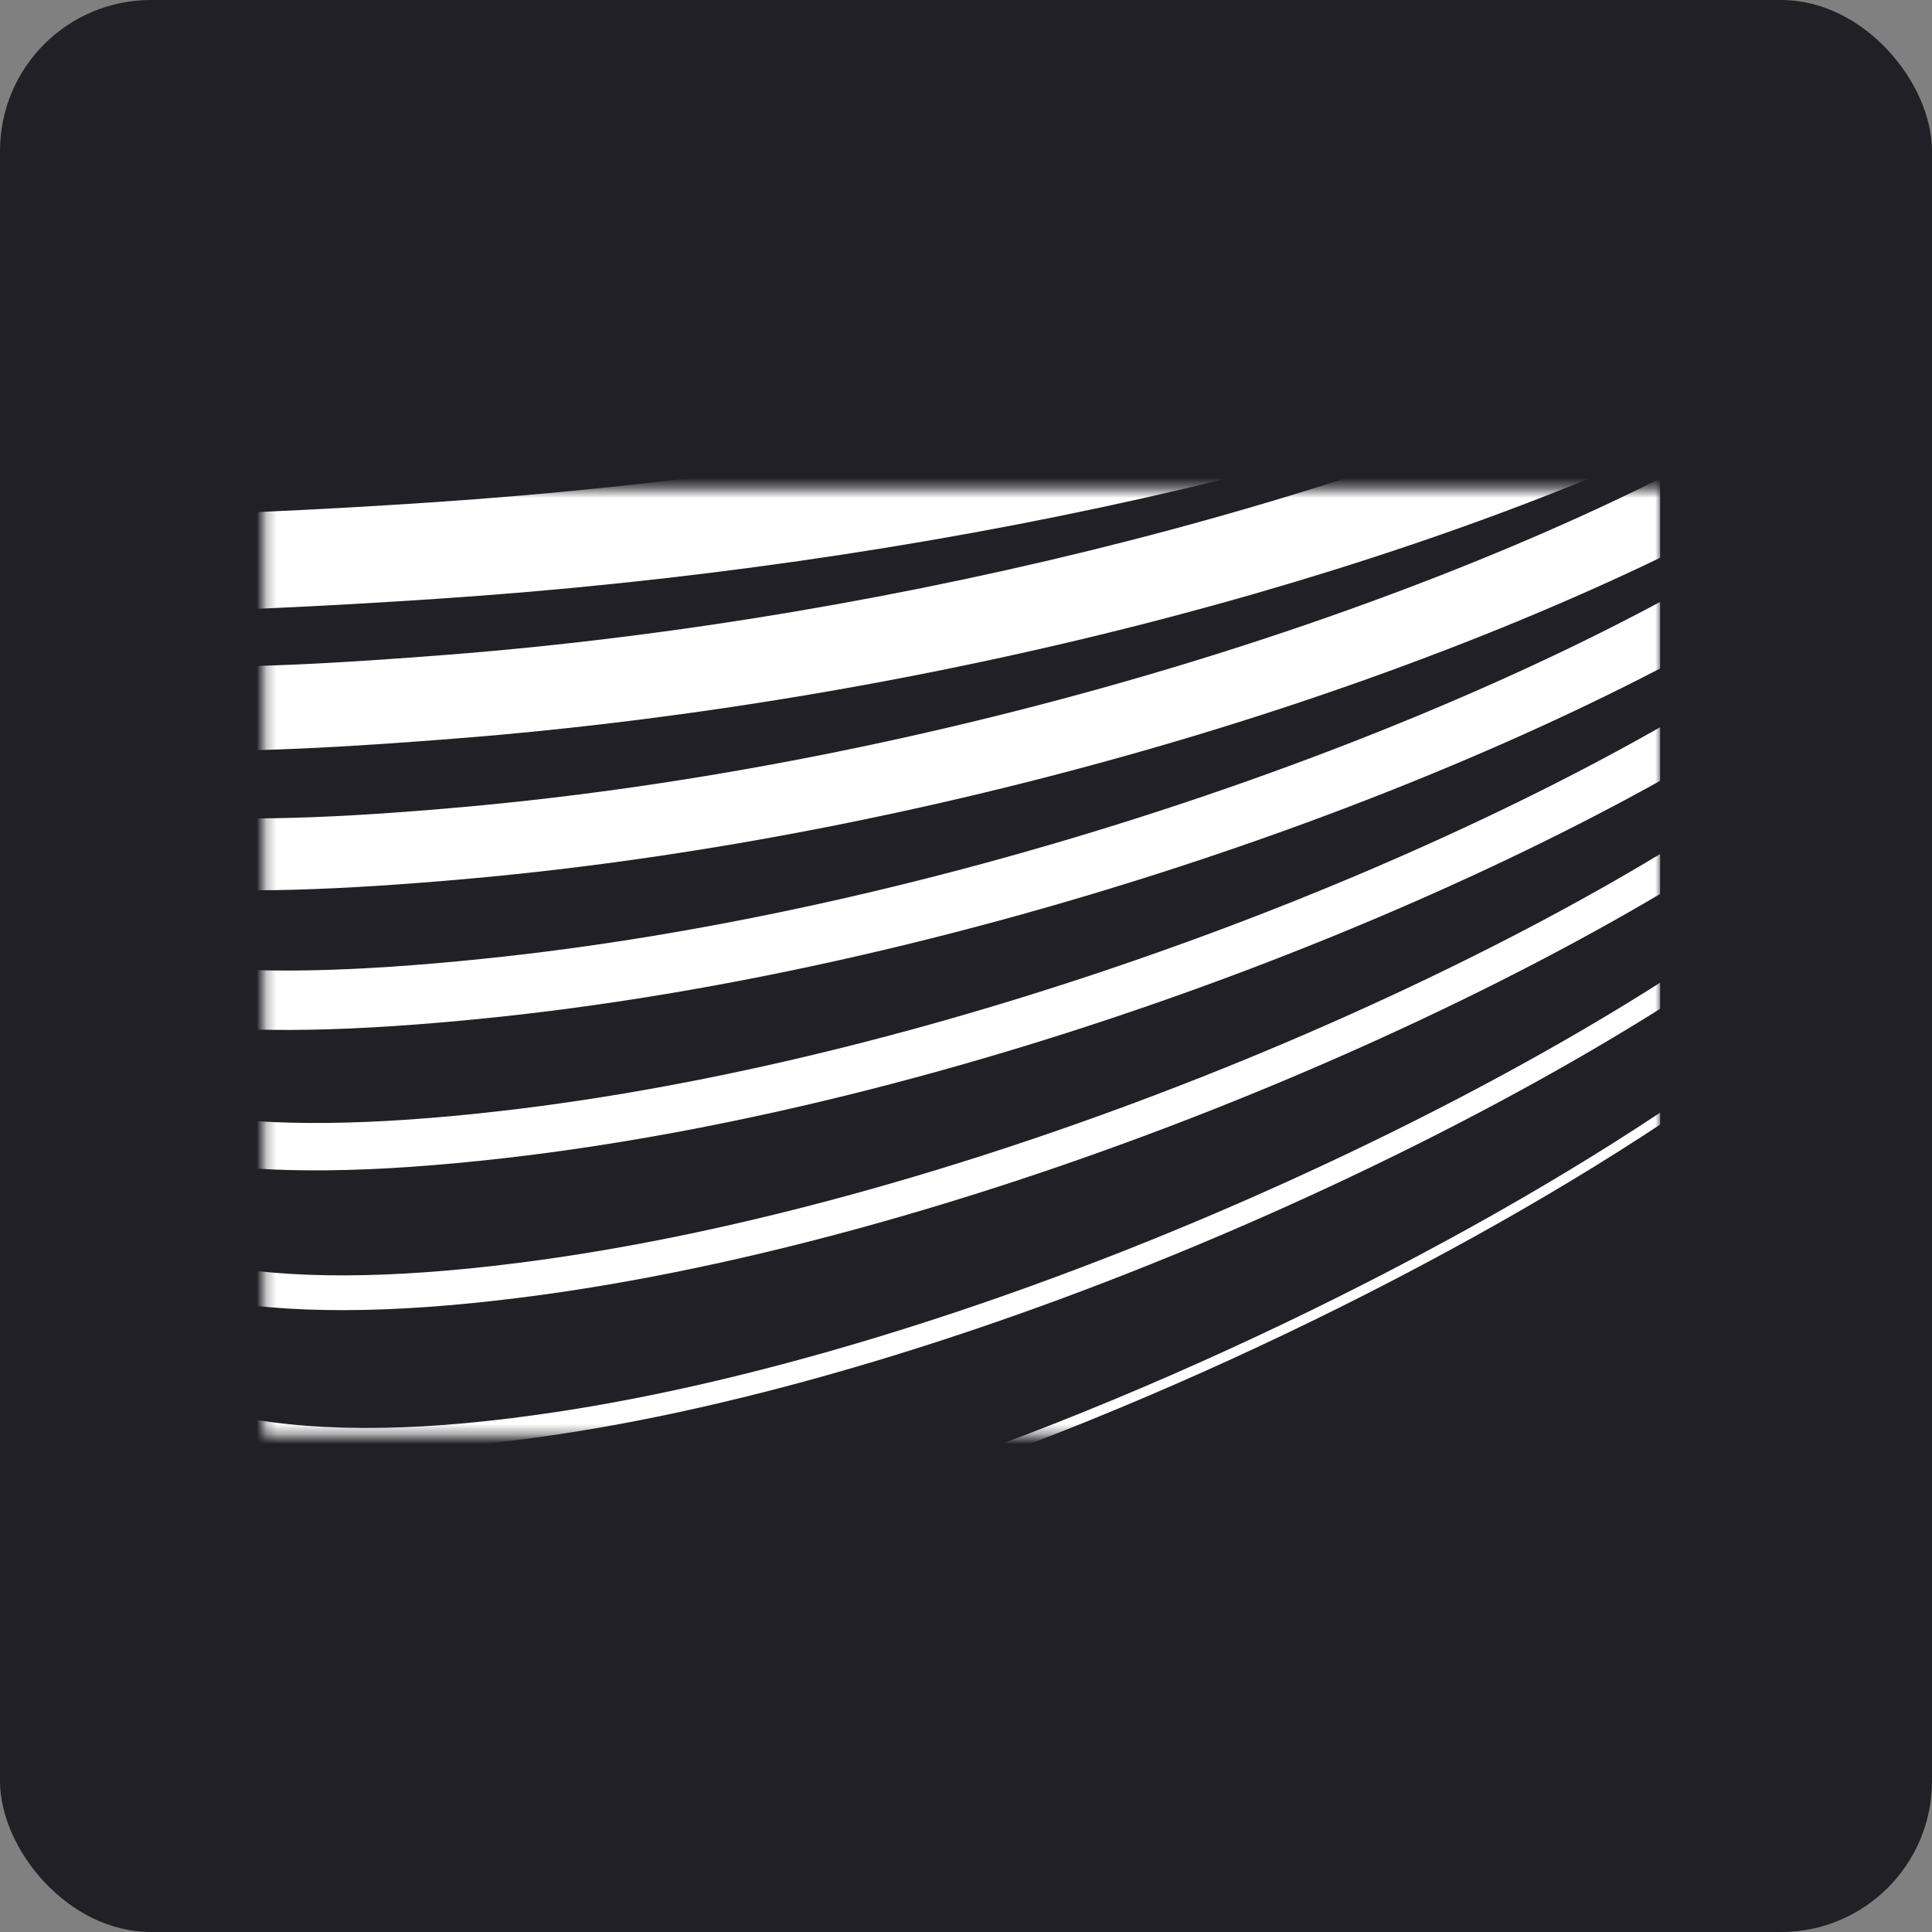 <svg width="192" height="192" viewBox="0 0 192 192" fill="none" xmlns="http://www.w3.org/2000/svg">
<rect x="0" y="0" width="192" height="192" fill="#808080" stroke="none"/>
<rect width="192" height="192" rx="15" fill="#212026"/>
<rect x="25" y="33" width="141" height="126" fill="#212026"/>
<g clip-path="url(#clip0_295_14015)">
<mask id="mask0_295_14015" style="mask-type:luminance" maskUnits="userSpaceOnUse" x="26" y="48" width="139" height="95">
<path d="M165 48.608H26.257V142.633H165V48.608Z" fill="white"/>
</mask>
<g mask="url(#mask0_295_14015)">
<path d="M-219.053 83.631L-220.816 71.718C-220.546 71.675 -193.249 67.142 -169.264 59.07C-159.862 55.908 -154.269 52.089 -149.324 48.722C-145.7 46.25 -142.27 43.909 -137.986 42.171C-128.292 38.243 -89.56 29.006 -67.76 29.006C-58.888 29.006 -47.344 27.657 -32.717 25.941C-13.795 23.729 9.758 20.966 39.445 19.693C94.503 17.33 134.718 10.941 165.974 -0.4L169.695 10.995C137.346 22.725 96.105 29.319 39.9 31.736C10.613 32.999 -12.713 35.729 -31.462 37.919C-46.436 39.668 -58.261 41.06 -67.76 41.06C-87.959 41.06 -125.036 49.833 -133.875 53.416C-137.045 54.7 -139.858 56.621 -143.103 58.833C-148.372 62.426 -154.928 66.894 -165.78 70.552C-190.631 78.905 -217.906 83.437 -219.053 83.621V83.631Z" fill="white"/>
<path d="M-217.289 102.527L-218.771 91.811C-218.501 91.768 -191.237 87.516 -166.71 79.283C-157.276 76.11 -151.618 72.419 -146.133 68.837C-142.562 66.506 -139.198 64.304 -135.162 62.535C-132.825 61.509 -129.579 60.473 -125.479 59.157C-123.11 58.401 -120.416 57.538 -117.614 56.589C-97.588 49.758 -78.265 47.75 -65.585 47.265C-64.081 47.211 -62.09 47.114 -59.97 46.898C-53.944 46.283 -47.377 44.945 -39.771 43.391C-26.474 40.671 -9.921 37.272 11.5 36.42C18.349 36.15 25.749 35.718 33.582 35.265C36.048 35.125 38.558 34.974 41.112 34.833C91.528 32.157 135.237 23.794 167.553 10.628L171.264 20.729C137.952 34.304 93.129 42.916 41.653 45.646C39.121 45.786 36.611 45.938 34.155 46.078C26.279 46.531 18.835 46.963 11.89 47.243C-8.742 48.063 -24.852 51.365 -37.802 54.02C-45.667 55.628 -52.451 57.02 -58.975 57.678C-61.366 57.916 -63.562 58.024 -65.207 58.089C-77.237 58.553 -95.532 60.452 -114.443 66.894C-117.333 67.876 -120.07 68.75 -122.493 69.527C-126.171 70.704 -129.342 71.718 -131.202 72.538C-134.47 73.973 -137.369 75.862 -140.712 78.052C-146.446 81.797 -152.938 86.027 -163.573 89.61C-188.922 98.124 -216.121 102.365 -217.267 102.538L-217.289 102.527Z" fill="white"/>
<path d="M-215.504 121.412L-216.737 111.905C-216.467 111.862 -189.235 107.89 -164.168 99.484C-154.647 96.29 -148.621 92.513 -142.8 88.866C-139.338 86.697 -136.071 84.646 -132.316 82.876C-130.326 81.938 -127.816 81.031 -124.906 79.974C-121.985 78.916 -118.674 77.718 -115.212 76.24C-95.489 67.844 -80.515 66.754 -66.04 65.697C-65.163 65.632 -64.276 65.567 -63.4 65.502C-61.636 65.373 -59.743 65.222 -57.785 64.92C-51.867 64.035 -45.895 62.276 -38.982 60.236C-25.934 56.395 -9.705 51.614 13.09 51.258C21.562 51.128 31.277 50.697 42.789 49.931C90.457 46.758 136.513 36.441 169.144 21.614L172.757 30.431C139.207 45.679 92.047 56.287 43.373 59.513C31.71 60.29 21.854 60.733 13.231 60.862C-8.374 61.197 -23.326 65.6 -36.514 69.484C-43.439 71.524 -49.984 73.456 -56.487 74.427C-58.737 74.761 -60.803 74.934 -62.74 75.074C-63.627 75.139 -64.514 75.204 -65.391 75.269C-79.791 76.315 -93.39 77.308 -111.782 85.143C-115.472 86.718 -118.901 87.959 -121.93 89.049C-124.635 90.031 -126.961 90.873 -128.584 91.628C-131.851 93.171 -134.903 95.081 -138.127 97.099C-144.099 100.844 -150.871 105.085 -161.387 108.613C-187.223 117.279 -214.346 121.239 -215.493 121.401L-215.504 121.412Z" fill="white"/>
<path d="M-213.719 140.307L-214.714 132.009C-214.443 131.976 -187.234 128.286 -161.625 119.696C-151.91 116.437 -145.44 112.531 -139.186 108.743C-135.93 106.779 -132.847 104.912 -129.428 103.207C-127.567 102.279 -125.392 101.394 -122.872 100.369C-119.777 99.106 -116.261 97.682 -112.669 95.88C-93.692 86.351 -82.041 85.455 -69.718 84.516C-66.959 84.301 -64.092 84.085 -61.138 83.761C-59.191 83.545 -57.417 83.34 -55.512 82.973C-49.551 81.808 -43.633 79.38 -37.369 76.811C-24.094 71.362 -9.045 65.178 14.789 66.15C23.964 66.527 34.48 65.847 44.477 65.07C89.722 61.531 138.115 49.099 170.777 32.621L174.207 40.164C158.303 48.182 138.407 55.466 116.672 61.218C93.508 67.347 68.744 71.567 45.061 73.412C34.826 74.211 24.04 74.901 14.476 74.513C-7.703 73.606 -21.93 79.455 -34.491 84.614C-41.112 87.333 -47.366 89.901 -54.073 91.207C-56.27 91.639 -58.282 91.876 -60.327 92.092C-63.41 92.426 -66.321 92.653 -69.144 92.869C-81.208 93.797 -91.626 94.595 -109.25 103.445C-113.113 105.387 -116.781 106.876 -120.005 108.193C-122.374 109.153 -124.418 109.995 -126.009 110.782C-129.146 112.347 -132.1 114.128 -135.216 116.016C-141.523 119.826 -148.686 124.153 -159.202 127.681C-185.525 136.509 -212.561 140.167 -213.708 140.318L-213.719 140.307Z" fill="white"/>
<path d="M-211.912 159.191L-212.702 152.101C-212.432 152.069 -185.243 148.659 -159.083 139.896C-148.989 136.519 -141.913 132.364 -135.065 128.361C-132.306 126.741 -129.439 125.069 -126.496 123.526C-124.754 122.608 -122.753 121.702 -120.622 120.731C-117.376 119.252 -113.698 117.58 -110.041 115.486C-90.599 104.328 -80.451 103.692 -69.697 103.012C-66.299 102.796 -62.783 102.58 -58.834 102.019C-56.963 101.749 -55.123 101.479 -53.176 101.004C-46.956 99.526 -41.2 96.494 -35.098 93.278C-22.429 86.609 -8.072 79.055 16.379 81.019C23.909 81.623 33.105 81.364 46.196 80.188C68.765 78.159 93.032 73.389 116.358 66.397C137.595 60.03 157.523 51.936 172.475 43.605L175.646 49.918C160.282 58.476 139.878 66.774 118.207 73.271C94.471 80.382 69.771 85.238 46.77 87.31C33.3 88.519 23.768 88.778 15.86 88.152C-6.719 86.339 -19.605 93.127 -32.068 99.677C-38.549 103.087 -44.662 106.303 -51.683 107.976C-53.901 108.504 -55.903 108.806 -57.926 109.098C-62.123 109.702 -65.769 109.929 -69.296 110.144C-79.704 110.803 -88.684 111.364 -106.795 121.756C-110.722 124.011 -114.552 125.749 -117.939 127.292C-119.973 128.22 -121.898 129.094 -123.467 129.914C-126.28 131.393 -128.942 132.958 -131.766 134.608C-138.906 138.785 -146.285 143.112 -157.017 146.705C-183.816 155.684 -211.631 159.159 -211.902 159.202L-211.912 159.191Z" fill="white"/>
<path d="M-210.106 178.076L-210.7 172.195C-210.43 172.162 -183.253 169.033 -156.541 160.098C-145.711 156.472 -137.705 151.886 -129.969 147.45C-127.881 146.253 -125.717 145.011 -123.554 143.824C-122.006 142.972 -120.308 142.12 -118.523 141.213C-115.061 139.465 -111.144 137.49 -107.357 135.051C-87.169 122.048 -78.525 121.724 -68.517 121.347C-64.882 121.206 -61.139 121.066 -56.519 120.256C-54.853 119.965 -52.895 119.609 -50.818 119.026C-44.272 117.192 -38.614 113.512 -32.62 109.606C-20.611 101.793 -7 92.933 17.894 95.89C25.521 96.796 35.064 96.613 47.895 95.296C69.901 93.052 94.136 87.656 117.98 79.681C139.597 72.451 159.558 63.527 174.185 54.548L177.009 59.663C162.035 68.847 141.674 77.965 119.679 85.314C95.466 93.408 70.831 98.901 48.436 101.177C35.204 102.527 25.305 102.71 17.267 101.76C-5.702 99.03 -17.884 106.962 -29.666 114.623C-36.028 118.756 -42.032 122.663 -49.379 124.724C-51.694 125.372 -53.804 125.76 -55.599 126.073C-60.565 126.936 -64.503 127.087 -68.312 127.239C-77.919 127.605 -85.503 127.886 -104.426 140.08C-108.461 142.681 -112.518 144.72 -116.099 146.533C-117.852 147.418 -119.496 148.249 -120.957 149.048C-123.088 150.213 -125.22 151.443 -127.286 152.631C-135.249 157.195 -143.493 161.922 -154.831 165.72C-182.106 174.85 -209.824 178.033 -210.094 178.066L-210.106 178.076Z" fill="white"/>
<path d="M-208.277 196.961L-208.71 192.299C-208.44 192.267 -181.274 189.429 -153.999 180.299C-141.579 176.145 -132.35 170.857 -122.58 165.256L-120.579 164.112C-119.4 163.432 -118.177 162.763 -116.89 162.051C-113.049 159.925 -108.689 157.519 -104.599 154.594C-83.632 139.605 -75.832 139.594 -66.797 139.573C-63.108 139.573 -59.289 139.562 -54.139 138.494C-52.495 138.159 -50.537 137.717 -48.395 137.037C-41.46 134.825 -35.877 130.432 -29.97 125.792C-18.653 116.9 -5.833 106.811 19.386 110.771C27.1 111.979 36.989 111.871 49.626 110.425C71.134 107.976 95.347 101.944 119.657 92.987C141.392 84.98 161.916 74.954 175.948 65.512L178.35 69.462C150.794 88.012 97.889 109.649 50.102 115.098C36.902 116.598 26.938 116.706 18.727 115.422C-4.653 111.753 -16.176 120.807 -27.308 129.569C-33.54 134.469 -39.426 139.087 -47.096 141.548C-49.433 142.292 -51.532 142.767 -53.285 143.123C-58.857 144.267 -63.065 144.278 -66.787 144.289C-75.431 144.31 -82.258 144.321 -102.1 158.501C-106.406 161.576 -110.874 164.047 -114.823 166.227C-116.1 166.929 -117.301 167.598 -118.458 168.256L-120.46 169.4C-129.98 174.86 -139.826 180.504 -152.657 184.799C-180.397 194.079 -208.018 196.961 -208.289 196.993L-208.277 196.961Z" fill="white"/>
<path d="M-206.438 215.835L-206.719 212.393C-206.449 212.371 -179.293 209.803 -151.445 200.501C-138.008 196.001 -127.221 190.098 -117.582 184.378L-116.521 183.753C-111.869 181.001 -106.59 177.871 -101.786 174.094C-80.094 157.012 -73.353 157.325 -64.839 157.713C-61.16 157.875 -57.363 158.059 -51.726 156.72C-49.573 156.213 -47.724 155.674 -45.917 155.026C-38.56 152.393 -33.042 147.246 -27.21 141.807C-21.747 136.713 -16.099 131.436 -8.624 128.048C-0.163 124.206 9.477 123.418 20.847 125.62C28.735 127.152 38.72 127.12 51.379 125.523C96.494 119.836 151.075 96.084 177.777 76.401L179.659 79.239C152.623 99.16 97.392 123.203 51.768 128.954C38.775 130.595 28.464 130.617 20.252 129.019C-3.593 124.39 -14.487 134.566 -25.025 144.397C-30.846 149.825 -36.861 155.447 -44.846 158.307C-46.772 158.998 -48.719 159.57 -50.991 160.098C-57.049 161.533 -61.258 161.339 -64.958 161.166C-72.834 160.81 -79.044 160.519 -99.806 176.868C-104.783 180.785 -110.16 183.958 -114.898 186.774L-115.959 187.4C-125.761 193.206 -136.71 199.206 -150.439 203.803C-178.644 213.224 -206.157 215.824 -206.427 215.846L-206.438 215.835Z" fill="white"/>
<path d="M-204.587 234.72L-204.75 232.497C-204.479 232.476 -177.323 230.198 -148.891 220.702C-136.893 216.688 -125.663 211.443 -114.562 204.645C-110.062 201.893 -104.219 198.148 -98.918 193.573C-76.62 174.332 -70.508 174.969 -62.772 175.789C-59.137 176.177 -55.383 176.566 -49.27 174.947C-47.269 174.418 -45.343 173.782 -43.395 173.015C-35.562 169.929 -30.131 163.983 -24.386 157.692C-14 146.329 -3.268 134.577 22.254 140.48C30.261 142.336 40.657 142.379 53.132 140.631C73.471 137.857 98.334 130.368 123.142 119.556C145.872 109.649 166.461 97.887 179.628 87.29L180.915 89.059C167.607 99.775 146.835 111.646 123.953 121.617C98.983 132.505 73.926 140.037 53.413 142.843C40.69 144.624 30.055 144.559 21.8 142.66C10.851 140.135 1.817 140.782 -5.843 144.645C-12.68 148.099 -17.862 153.764 -22.861 159.235C-28.519 165.429 -34.383 171.84 -42.659 175.109C-44.683 175.908 -46.684 176.566 -48.761 177.116C-55.231 178.832 -59.353 178.4 -62.988 178.012C-70.237 177.246 -75.96 176.641 -97.587 195.3C-103.008 199.972 -108.937 203.782 -113.513 206.577C-124.754 213.451 -136.114 218.771 -148.264 222.828C-176.934 232.4 -204.328 234.699 -204.598 234.72H-204.587Z" fill="white"/>
<path d="M-202.738 253.594L-202.803 252.59C-202.63 252.58 -185.038 251.296 -163.173 245.792C-143.017 240.72 -115.018 230.911 -96.041 213.019C-73.289 191.555 -67.739 192.548 -60.728 193.81C-56.324 194.598 -51.326 195.494 -40.864 191.004C-32.533 187.422 -26.94 180.311 -21.52 173.436C-11.88 161.188 -1.905 148.508 23.617 155.339C32.91 157.832 45.255 157.659 60.293 154.832C73.644 152.328 89.18 147.656 105.203 141.311C135.194 129.451 165.151 112.509 181.509 98.145L182.115 98.923C165.681 113.35 135.626 130.358 105.539 142.25C85.242 150.278 47.57 162.774 23.379 156.3C12.171 153.299 3.083 153.871 -4.415 158.037C-11.123 161.771 -16.035 168.008 -20.795 174.051C-26.28 181.022 -31.96 188.242 -40.507 191.911C-51.218 196.508 -56.346 195.591 -60.89 194.781C-67.652 193.573 -72.996 192.612 -95.413 213.753C-114.541 231.796 -142.714 241.659 -162.978 246.763C-184.919 252.288 -202.576 253.572 -202.749 253.583L-202.738 253.594Z" fill="white"/>
</g>
</g>
<defs>
<clipPath id="clip0_295_14015">
<rect width="144" height="101" fill="white" transform="translate(21 44)"/>
</clipPath>
</defs>
</svg>
